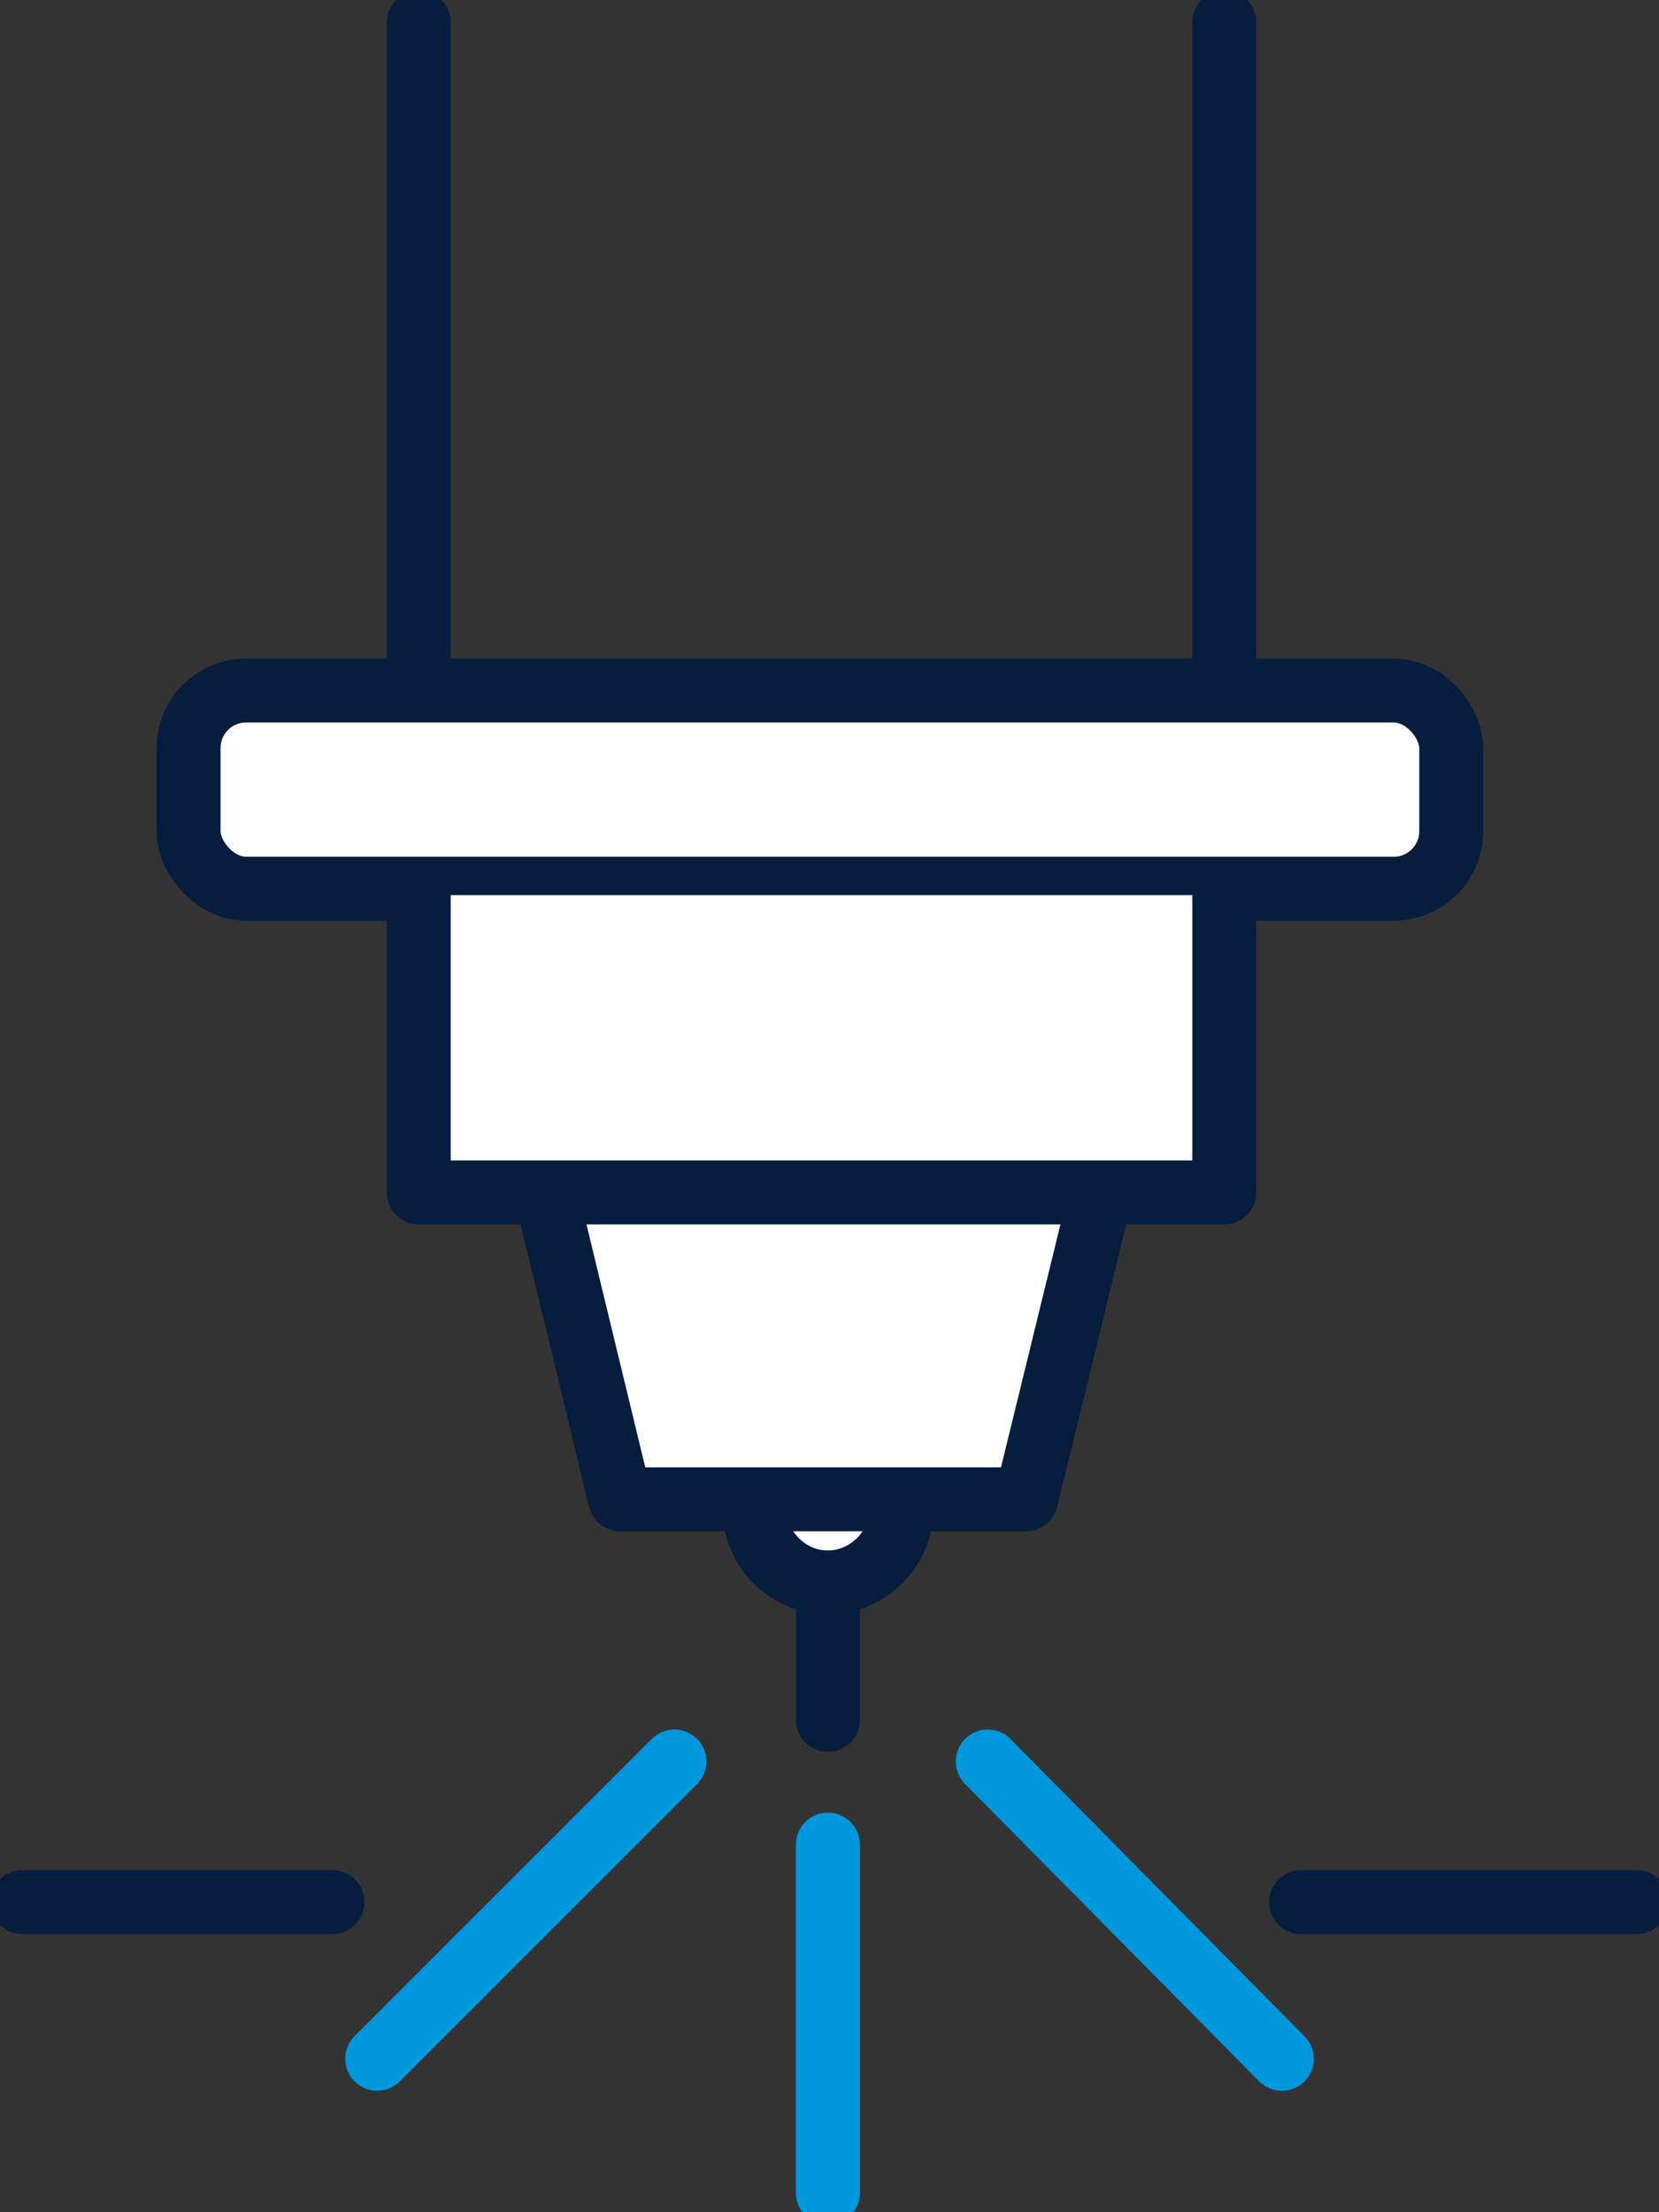 <?xml version="1.0" encoding="UTF-8"?>
<svg id="Layer_1" xmlns="http://www.w3.org/2000/svg" xmlns:xlink="http://www.w3.org/1999/xlink" version="1.1" viewBox="0 0 51.9 69.2">
  <rect x="0" y="0" width="51.9" height="69.2" fill="#333333" stroke="none"/>
  <!-- Generator: Adobe Illustrator 29.0.0, SVG Export Plug-In . SVG Version: 2.1.0 Build 186)  -->
  <defs>
    <style>
      .st0, .st1, .st2 {
        fill: none;
      }

      .st3 {
        clip-path: url(#clippath-1);
      }

      .st4 {
        clip-path: url(#clippath-2);
      }

      .st5 {
        fill: #fff;
      }

      .st1 {
        stroke: #061d3d;
      }

      .st1, .st2 {
        stroke-linecap: round;
        stroke-linejoin: round;
        stroke-width: 2px;
      }

      .st2 {
        stroke: #0097dd;
      }

      .st6 {
        clip-path: url(#clippath);
      }
    </style>
    <clipPath id="clippath">
      <rect class="st0" width="51.9" height="69.2"/>
    </clipPath>
    <clipPath id="clippath-1">
      <rect class="st0" width="51.9" height="69.2"/>
    </clipPath>
    <clipPath id="clippath-2">
      <rect class="st0" width="51.9" height="69.2"/>
    </clipPath>
  </defs>
  <g id="Group_155">
    <g class="st6">
      <g id="Group_154">
        <line id="Line_201" class="st1" x1="38.3" y1=".7" x2="38.3" y2="21.6"/>
      </g>
    </g>
  </g>
  <line id="Line_202" class="st1" x1="25.9" y1="49.5" x2="25.9" y2="53.8"/>
  <g id="Group_157">
    <g class="st3">
      <g id="Group_156">
        <line id="Line_203" class="st2" x1="25.9" y1="57.7" x2="25.9" y2="68.6"/>
      </g>
    </g>
  </g>
  <line id="Line_204" class="st2" x1="21.1" y1="55.1" x2="11.8" y2="64.4"/>
  <line id="Line_205" class="st2" x1="30.9" y1="55.1" x2="40.1" y2="64.4"/>
  <g id="Group_159">
    <g class="st4">
      <g id="Group_158">
        <line id="Line_206" class="st1" x1="13.1" y1=".7" x2="13.1" y2="21.6"/>
        <line id="Line_207" class="st1" x1=".7" y1="59.5" x2="10.4" y2="59.5"/>
        <line id="Line_208" class="st1" x1="40.7" y1="59.5" x2="51.2" y2="59.5"/>
        <path id="Path_476" class="st5" d="M23.6,46.9c0,0,0,.2,0,.3,0,1.2,1,2.3,2.3,2.3,1.2,0,2.3-1,2.3-2.3h0c0-.1,0-.2,0-.3"/>
        <path id="Path_477" class="st1" d="M23.6,46.9c0,0,0,.2,0,.3,0,1.2,1,2.3,2.3,2.3,1.2,0,2.3-1,2.3-2.3h0c0-.1,0-.2,0-.3"/>
        <path id="Path_478" class="st5" d="M17.1,37.4l2.3,9.5c.1,0,12.7,0,12.7,0l2.3-9.4"/>
        <path id="Path_479" class="st1" d="M17.1,37.4l2.3,9.5c.1,0,12.7,0,12.7,0l2.3-9.4"/>
        <path id="Path_480" class="st5" d="M7.1,21.6h37c.7,0,1.2.5,1.2,1.2v3.8c0,.7-.5,1.2-1.2,1.2H7.1c-.7,0-1.2-.5-1.2-1.2v-3.8c0-.7.5-1.2,1.2-1.2"/>
        <rect id="Rectangle_139" class="st1" x="5.9" y="21.6" width="39.5" height="6.2" rx="1.8" ry="1.8"/>
        <path id="Path_481" class="st5" d="M38.3,28v9.3H13.1v-9.3"/>
        <path id="Path_482" class="st1" d="M38.3,28v9.3H13.1v-9.3"/>
      </g>
    </g>
  </g>
</svg>